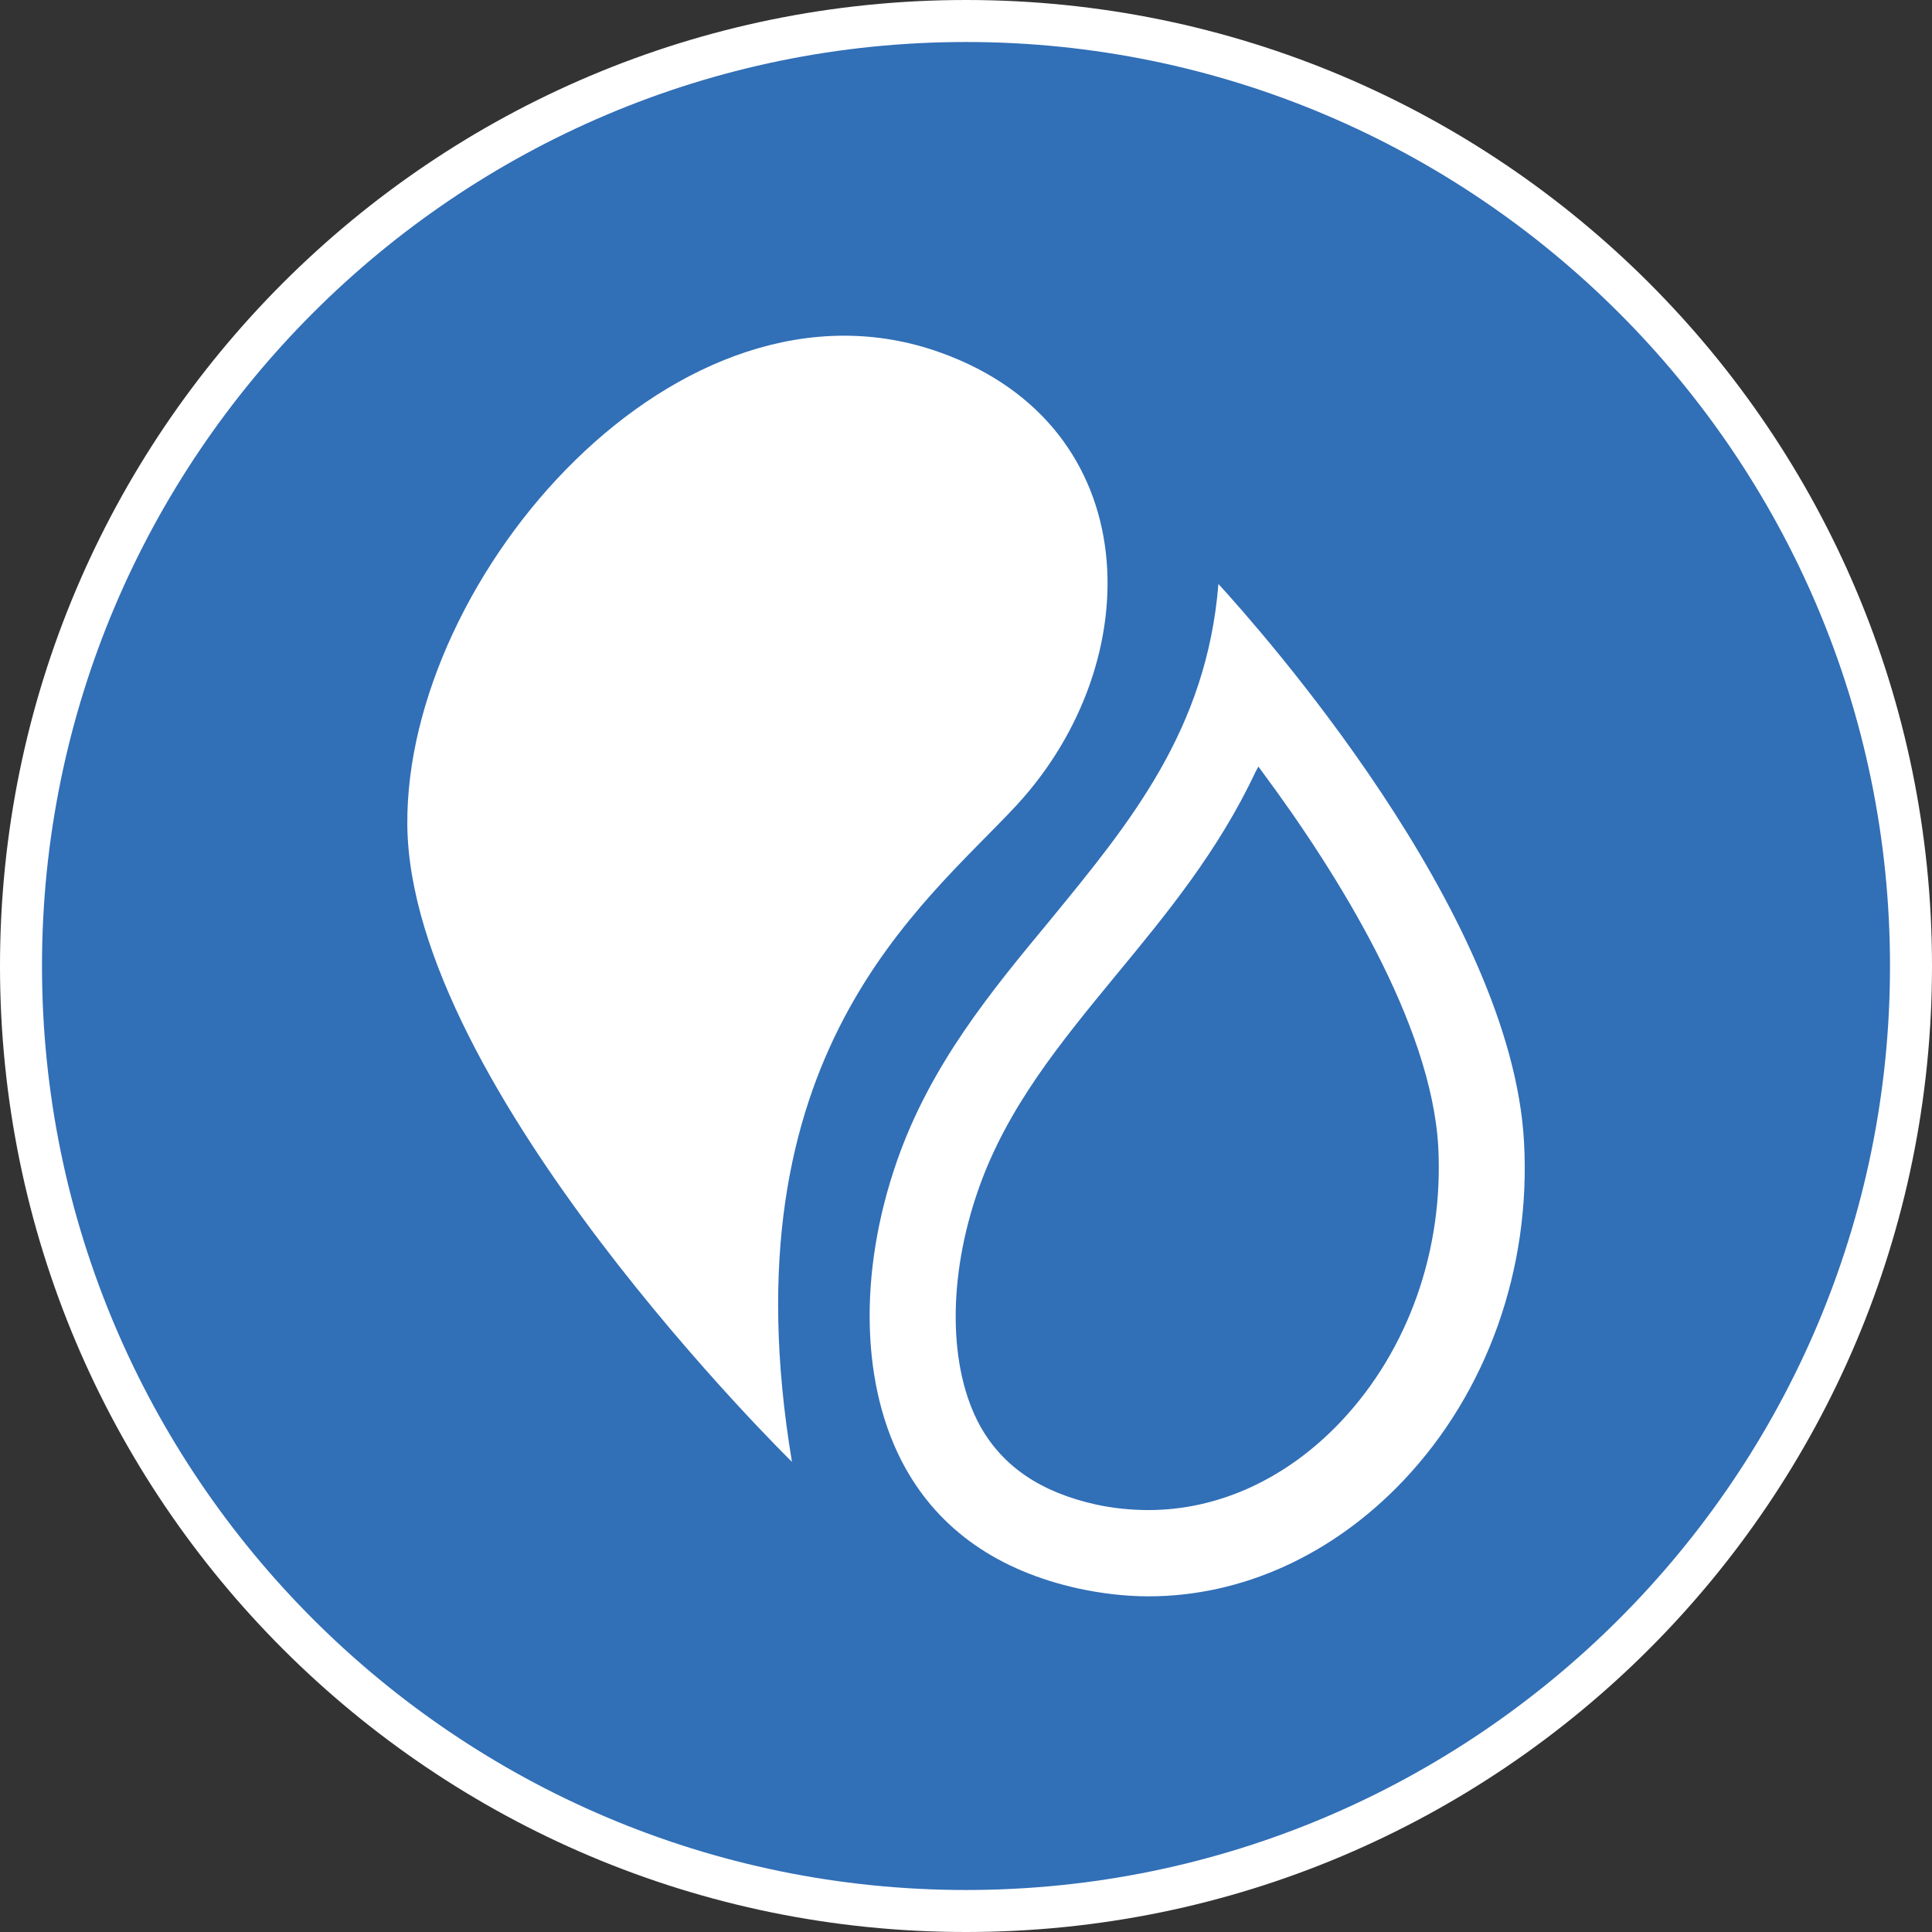 <?xml version="1.0" encoding="utf-8"?>
<!-- Generator: Adobe Illustrator 16.0.0, SVG Export Plug-In . SVG Version: 6.00 Build 0)  -->
<!DOCTYPE svg PUBLIC "-//W3C//DTD SVG 1.1//EN" "http://www.w3.org/Graphics/SVG/1.1/DTD/svg11.dtd">
<svg version="1.1" id="Layer_1" xmlns="http://www.w3.org/2000/svg" xmlns:xlink="http://www.w3.org/1999/xlink" x="0px" y="0px"
	 width="23px" height="23px" viewBox="0 0 23 23" enable-background="new 0 0 23 23" xml:space="preserve">
<rect x="0" y="0" width="23" height="23" fill="#333333" stroke="none"/>
<g>
	<path fill="#316FB7" d="M11.5,22.75c-6.203,0-11.25-5.047-11.25-11.25S5.297,0.25,11.5,0.25S22.75,5.297,22.75,11.5
		S17.703,22.75,11.5,22.75z"/>
	<path fill="#FFFFFF" d="M11.5,0.5c6.065,0,11,4.935,11,11s-4.935,11-11,11s-11-4.935-11-11S5.435,0.5,11.5,0.5 M11.5,0
		C5.149,0,0,5.149,0,11.5C0,17.852,5.149,23,11.5,23C17.852,23,23,17.852,23,11.5C23,5.149,17.852,0,11.5,0L11.5,0z"/>
</g>
<g>
	<path fill="#FFFFFF" d="M11.201,4.199c-3.113-1.124-6.377,2.663-6.352,5.62c0.028,3.131,4.579,7.584,4.579,7.584
		c-0.808-4.852,1.563-6.619,2.677-7.82C13.685,7.868,13.652,5.081,11.201,4.199"/>
	<path fill="#FFFFFF" d="M15.966,16.92c-0.647,0.686-1.461,1.057-2.293,1.057c-0.207,0-0.413-0.021-0.617-0.064
		c-0.665-0.146-1.115-0.453-1.385-0.932c-0.384-0.693-0.392-1.775-0.021-2.828c0.341-0.971,0.973-1.738,1.639-2.548
		c0.597-0.723,1.216-1.474,1.658-2.417l0.034-0.062l0.041,0.056c0.912,1.229,2.016,3.006,2.1,4.469
		C17.187,14.881,16.767,16.07,15.966,16.92 M14.505,6.952c-0.14,1.737-1.049,2.838-2.004,4.003c-0.698,0.842-1.418,1.712-1.82,2.859
		c-0.469,1.338-0.434,2.709,0.097,3.662c0.414,0.742,1.107,1.223,2.056,1.434c0.274,0.059,0.557,0.094,0.839,0.094
		c1.113,0,2.194-0.492,3.035-1.379c0.997-1.053,1.519-2.521,1.435-4.033C17.993,10.854,14.986,7.478,14.505,6.952"/>
</g>
</svg>

